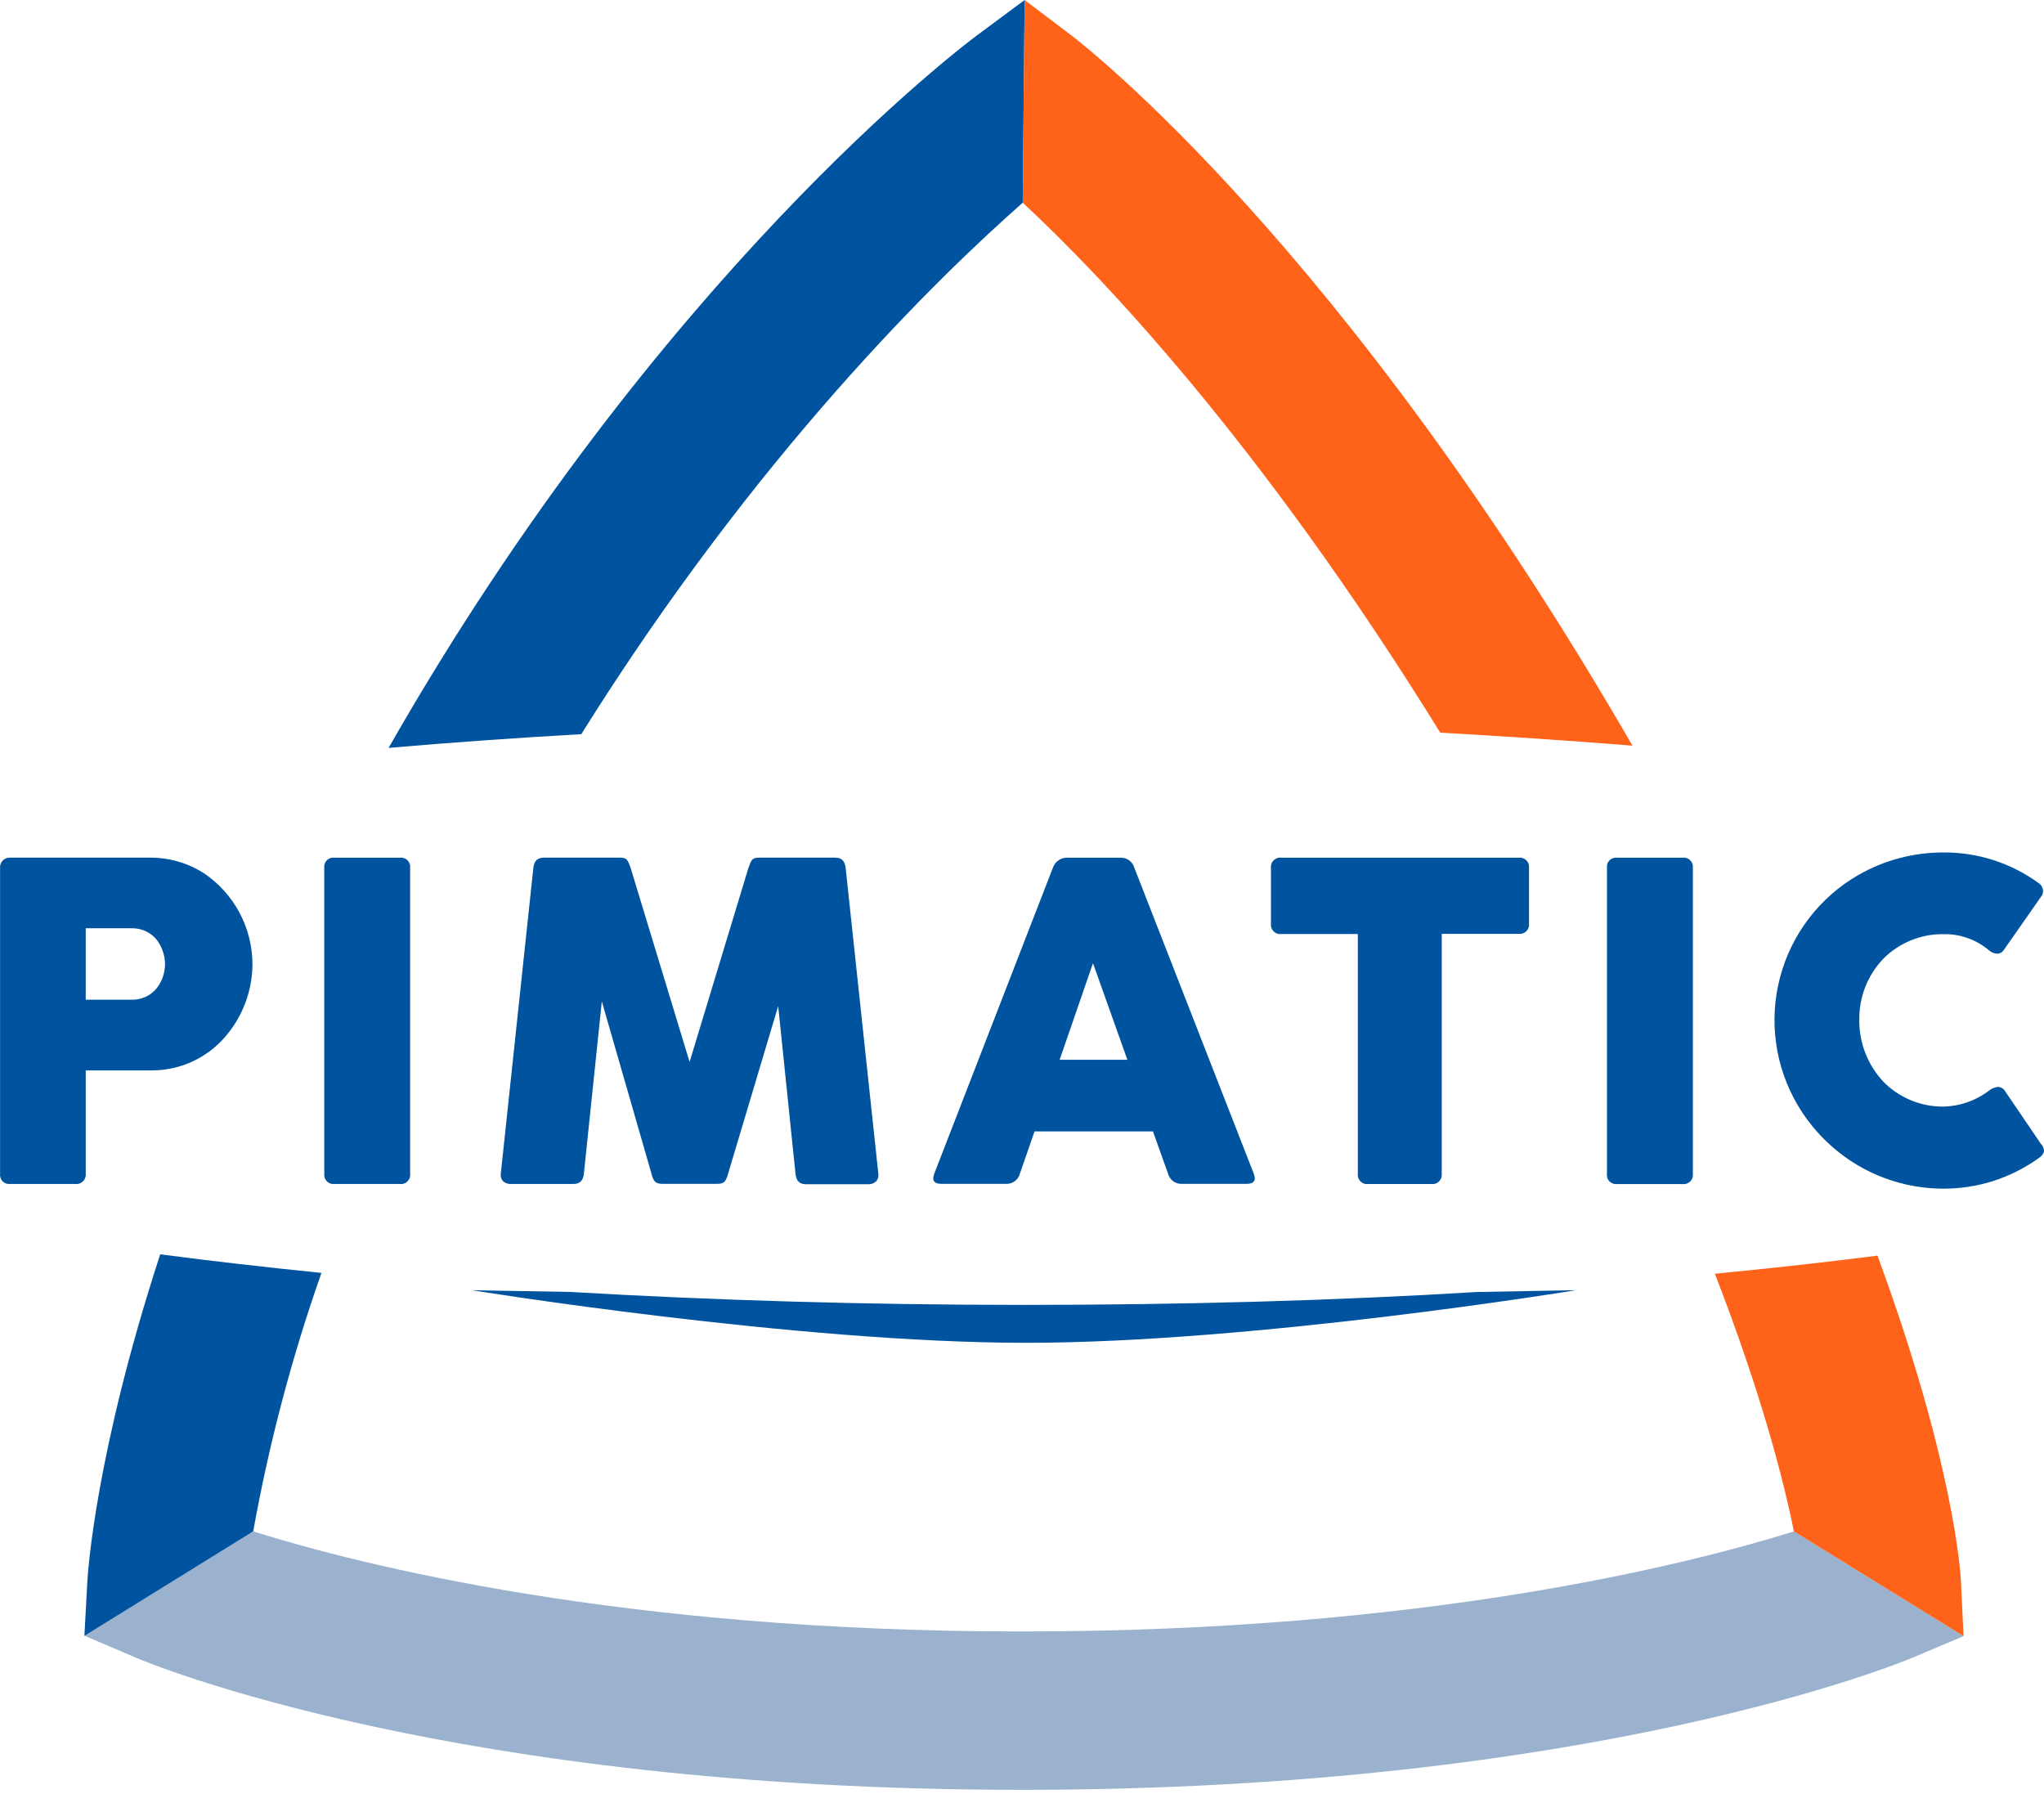 <?xml version="1.0" encoding="UTF-8"?> <svg xmlns="http://www.w3.org/2000/svg" width="110" height="97" viewBox="0 0 110 97" fill="none"> <path d="M4.542 88.017L7.288 89.189C7.97 89.489 24.337 96.311 54.956 96.311H55.04C85.701 96.311 102.241 89.486 102.929 89.198L105.675 88.041L96.543 82.406C90.654 84.236 76.483 87.79 55.037 87.79H54.959C33.495 87.79 19.419 84.218 13.629 82.406L4.542 88.017Z" fill="#9BB2CE"></path> <path d="M8.622 67.496C5.14 78.171 4.733 84.601 4.704 85.035L4.542 88.026L13.626 82.406C14.476 77.678 15.705 73.026 17.299 68.495C14.294 68.192 11.401 67.859 8.622 67.496Z" fill="#00549F"></path> <path d="M31.282 39.506C40.728 24.392 50.508 14.895 55.04 10.908L55.142 0L52.578 1.902C51.881 2.42 35.461 14.764 20.912 40.245C24.256 39.954 27.72 39.709 31.282 39.506Z" fill="#00549F"></path> <path d="M77.508 39.425C81.059 39.624 84.508 39.858 87.854 40.125C72.229 13.11 58.281 2.393 57.686 1.926L55.141 0L55.039 10.908C59.152 14.725 67.805 23.722 77.508 39.425Z" fill="#FF6319"></path> <path d="M101.039 67.567C98.247 67.922 95.33 68.246 92.287 68.54C94.788 74.985 95.981 79.63 96.54 82.406L105.672 88.041L105.528 85.068C105.511 84.679 105.161 78.766 101.039 67.567Z" fill="#FF6319"></path> <path d="M21.516 46.152H17.996C17.921 46.143 17.845 46.151 17.774 46.176C17.703 46.201 17.639 46.242 17.586 46.296C17.534 46.35 17.494 46.415 17.471 46.486C17.447 46.558 17.441 46.634 17.451 46.708V63.159C17.442 63.233 17.449 63.308 17.473 63.379C17.497 63.45 17.536 63.514 17.589 63.567C17.641 63.62 17.705 63.661 17.776 63.685C17.846 63.71 17.921 63.718 17.996 63.709H21.516C21.591 63.719 21.668 63.712 21.74 63.687C21.812 63.663 21.877 63.622 21.931 63.568C21.985 63.514 22.026 63.449 22.05 63.377C22.075 63.305 22.082 63.228 22.072 63.153V46.702C22.081 46.627 22.073 46.551 22.048 46.48C22.023 46.409 21.982 46.344 21.928 46.291C21.875 46.238 21.81 46.198 21.738 46.174C21.667 46.15 21.591 46.142 21.516 46.152Z" fill="#00549F"></path> <path d="M10.976 46.992C10.117 46.439 9.116 46.147 8.095 46.151H0.537C0.464 46.148 0.391 46.16 0.324 46.188C0.256 46.215 0.195 46.256 0.144 46.309C0.094 46.361 0.055 46.424 0.031 46.493C0.007 46.562 -0.002 46.635 0.004 46.708V63.158C-0.005 63.231 0.001 63.306 0.024 63.376C0.047 63.446 0.086 63.51 0.137 63.563C0.188 63.616 0.251 63.656 0.32 63.682C0.389 63.707 0.463 63.716 0.537 63.709H4.033C4.11 63.72 4.188 63.714 4.262 63.69C4.336 63.667 4.404 63.627 4.46 63.573C4.516 63.519 4.559 63.453 4.585 63.38C4.612 63.308 4.622 63.23 4.614 63.153V57.598H8.179C8.92 57.598 9.653 57.44 10.327 57.133C11.002 56.827 11.604 56.38 12.091 55.821C13.042 54.739 13.573 53.35 13.587 51.909C13.588 50.939 13.351 49.983 12.896 49.125C12.441 48.268 11.783 47.535 10.979 46.992H10.976ZM4.614 49.95H7.117C7.365 49.948 7.61 50.001 7.834 50.104C8.059 50.207 8.259 50.359 8.418 50.548C8.711 50.926 8.874 51.389 8.882 51.867C8.883 52.35 8.72 52.819 8.418 53.195C8.259 53.385 8.06 53.537 7.835 53.641C7.61 53.744 7.365 53.796 7.117 53.794H4.614V49.95Z" fill="#00549F"></path> <path d="M45.51 46.705C45.471 46.331 45.289 46.151 44.954 46.151H40.832C40.488 46.151 40.434 46.262 40.279 46.696L37.111 57.143L33.935 46.693C33.779 46.262 33.725 46.151 33.381 46.151H29.26C28.925 46.151 28.742 46.331 28.703 46.702L26.951 63.153C26.939 63.222 26.943 63.292 26.962 63.36C26.98 63.428 27.013 63.49 27.058 63.544C27.119 63.604 27.192 63.65 27.272 63.678C27.352 63.706 27.437 63.717 27.522 63.709H30.866C31.201 63.709 31.383 63.529 31.422 63.158L32.388 53.886L35.053 63.132C35.164 63.592 35.286 63.703 35.669 63.703H38.577C38.957 63.703 39.055 63.613 39.19 63.135L41.879 54.138L42.812 63.173C42.851 63.544 43.033 63.724 43.368 63.724H46.712C46.795 63.729 46.877 63.717 46.955 63.688C47.032 63.66 47.102 63.614 47.161 63.556C47.206 63.502 47.239 63.44 47.257 63.372C47.276 63.304 47.28 63.234 47.269 63.164L45.51 46.705Z" fill="#00549F"></path> <path d="M81.729 46.152H68.957C68.882 46.142 68.805 46.15 68.733 46.175C68.661 46.199 68.595 46.24 68.541 46.293C68.487 46.347 68.446 46.412 68.421 46.484C68.397 46.556 68.388 46.633 68.398 46.708V49.699C68.388 49.775 68.396 49.852 68.42 49.925C68.445 49.997 68.486 50.062 68.54 50.117C68.594 50.17 68.66 50.212 68.732 50.236C68.804 50.261 68.881 50.269 68.957 50.259H73.073V63.156C73.063 63.231 73.07 63.308 73.095 63.38C73.12 63.452 73.16 63.517 73.214 63.571C73.268 63.625 73.333 63.666 73.405 63.69C73.477 63.715 73.554 63.722 73.629 63.712H77.018C77.094 63.724 77.172 63.717 77.245 63.693C77.319 63.669 77.385 63.629 77.441 63.575C77.496 63.521 77.538 63.456 77.564 63.383C77.59 63.31 77.598 63.233 77.589 63.156V50.25H81.729C81.804 50.259 81.881 50.251 81.953 50.226C82.025 50.201 82.09 50.16 82.144 50.106C82.197 50.052 82.238 49.987 82.263 49.915C82.287 49.843 82.295 49.766 82.285 49.69V46.699C82.293 46.625 82.285 46.549 82.26 46.478C82.234 46.407 82.193 46.343 82.14 46.291C82.086 46.238 82.021 46.198 81.95 46.174C81.879 46.15 81.803 46.142 81.729 46.152V46.152Z" fill="#00549F"></path> <path d="M109.835 61.553L107.906 58.717C107.867 58.649 107.811 58.592 107.743 58.552C107.676 58.511 107.599 58.489 107.52 58.487C107.334 58.508 107.158 58.584 107.015 58.706C106.311 59.235 105.458 59.529 104.577 59.546C103.975 59.55 103.378 59.432 102.822 59.2C102.267 58.968 101.764 58.626 101.344 58.194C100.508 57.297 100.049 56.114 100.06 54.889C100.041 53.666 100.501 52.485 101.344 51.599C101.766 51.172 102.27 50.834 102.825 50.605C103.381 50.377 103.976 50.262 104.577 50.268C105.48 50.246 106.36 50.558 107.047 51.144C107.166 51.248 107.315 51.309 107.472 51.318C107.544 51.319 107.615 51.302 107.679 51.268C107.742 51.234 107.796 51.184 107.834 51.123L109.883 48.192C109.926 48.117 109.949 48.033 109.949 47.947C109.947 47.86 109.924 47.776 109.882 47.701C109.84 47.626 109.779 47.562 109.707 47.516C108.217 46.432 106.419 45.856 104.577 45.871C102.971 45.869 101.393 46.289 100.001 47.088C98.971 47.683 98.069 48.475 97.347 49.42C96.626 50.365 96.098 51.443 95.794 52.593C95.491 53.743 95.418 54.941 95.58 56.119C95.742 57.297 96.135 58.431 96.737 59.456C97.531 60.803 98.654 61.926 100.001 62.719C101.389 63.532 102.968 63.96 104.577 63.961C106.398 63.97 108.176 63.408 109.662 62.355C109.892 62.208 110 62.055 110 61.909C109.988 61.775 109.93 61.649 109.835 61.553V61.553Z" fill="#00549F"></path> <path d="M61.045 46.693C60.999 46.533 60.901 46.394 60.767 46.296C60.633 46.198 60.47 46.147 60.303 46.152H57.432C57.263 46.148 57.097 46.199 56.959 46.297C56.821 46.394 56.717 46.533 56.663 46.693L50.283 63.144C50.251 63.227 50.231 63.315 50.224 63.404C50.224 63.545 50.298 63.703 50.651 63.703H54.142C54.309 63.711 54.474 63.662 54.609 63.562C54.745 63.463 54.841 63.321 54.884 63.159L55.676 60.88H62.047L62.861 63.159C62.903 63.319 62.999 63.46 63.132 63.559C63.265 63.658 63.428 63.709 63.594 63.703H67.102C67.455 63.703 67.53 63.536 67.53 63.404C67.522 63.314 67.501 63.225 67.467 63.141L61.045 46.693ZM60.671 57.027H57.025L58.82 51.829L60.671 57.027Z" fill="#00549F"></path> <path d="M90.546 46.152H87.026C86.951 46.143 86.875 46.151 86.804 46.176C86.733 46.201 86.669 46.242 86.617 46.295C86.564 46.349 86.524 46.414 86.501 46.486C86.478 46.557 86.471 46.633 86.481 46.708V63.159C86.471 63.233 86.478 63.309 86.501 63.381C86.524 63.452 86.564 63.517 86.617 63.571C86.669 63.625 86.733 63.666 86.804 63.691C86.875 63.716 86.951 63.724 87.026 63.715H90.546C90.622 63.725 90.698 63.717 90.77 63.693C90.842 63.668 90.908 63.627 90.961 63.574C91.015 63.52 91.056 63.455 91.08 63.383C91.105 63.311 91.112 63.234 91.103 63.159V46.708C91.112 46.633 91.105 46.556 91.08 46.484C91.056 46.412 91.015 46.347 90.961 46.293C90.908 46.239 90.842 46.198 90.77 46.174C90.698 46.15 90.622 46.142 90.546 46.152V46.152Z" fill="#00549F"></path> <path d="M55.106 70.217C46.611 70.217 38.413 69.972 30.702 69.52C27.472 69.467 25.381 69.425 25.381 69.425C25.381 69.425 42.887 72.257 55.214 72.257C67.54 72.257 84.825 69.425 84.825 69.425C84.825 69.425 82.731 69.467 79.48 69.523C71.79 69.99 63.591 70.217 55.106 70.217Z" fill="#00549F"></path> </svg> 